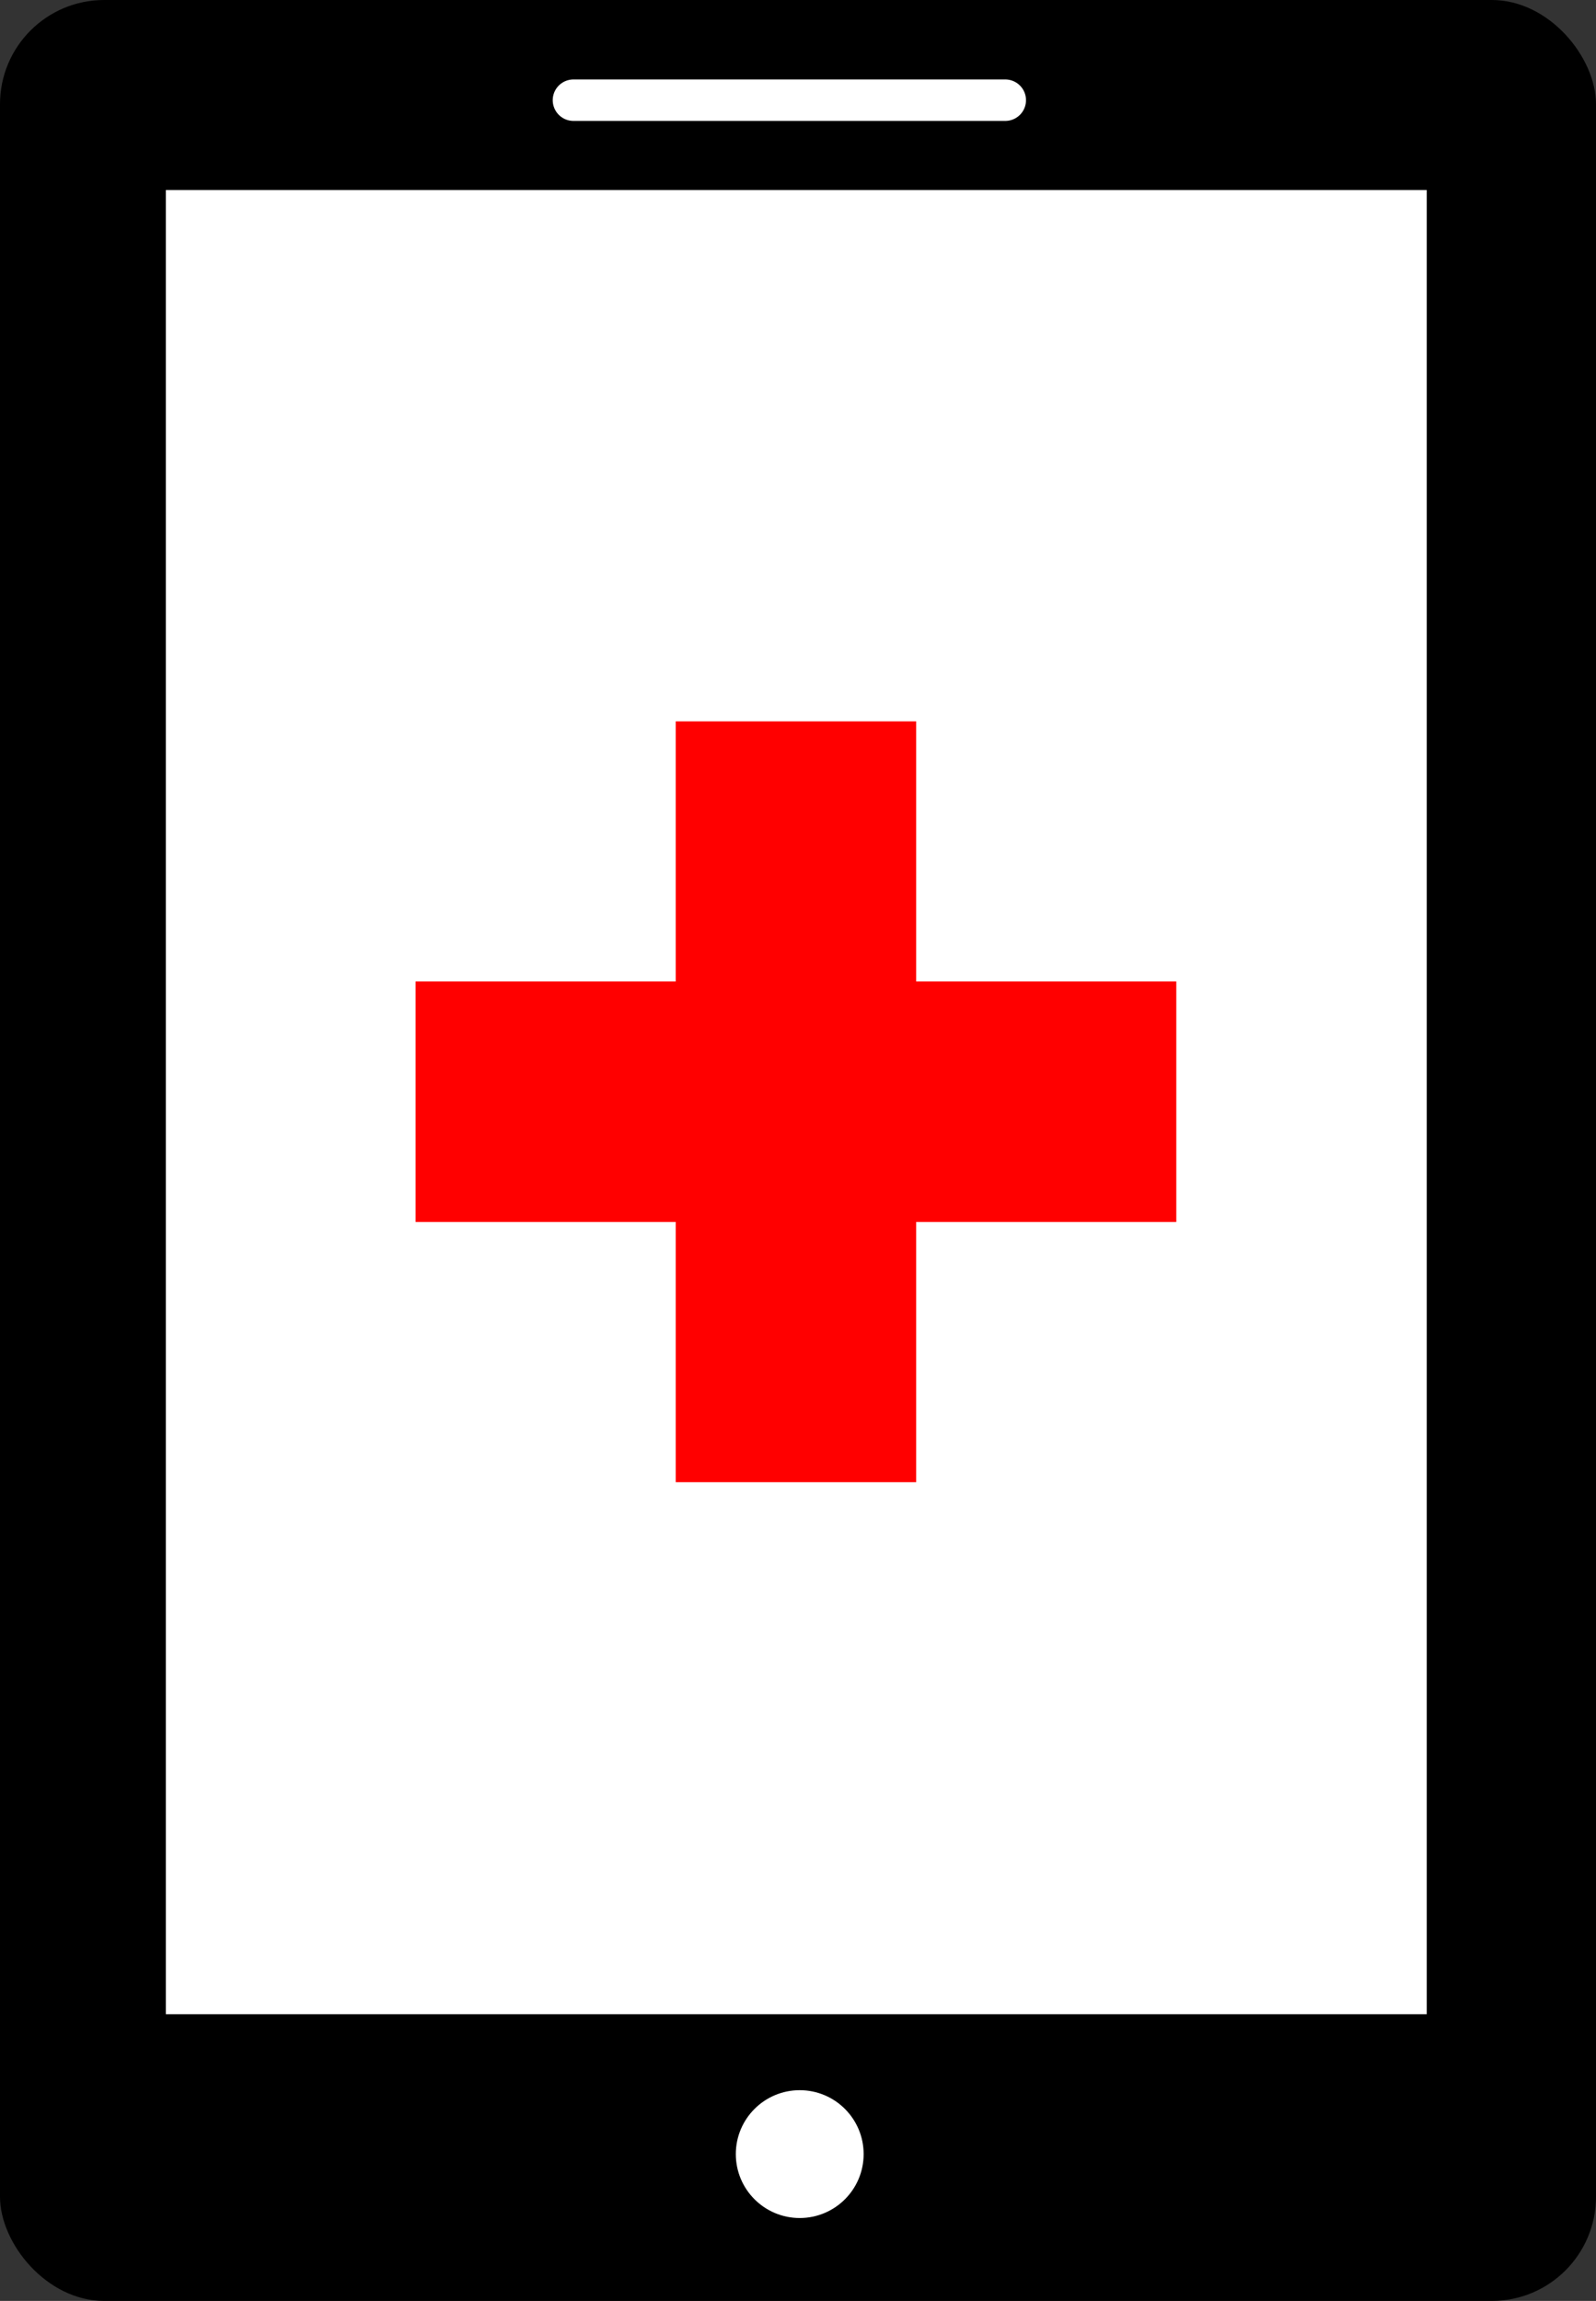 <svg xmlns="http://www.w3.org/2000/svg" viewBox="0 0 462 666"><rect x="0" y="0" width="462" height="666" fill="#333333" stroke="none"/><defs><style>.a{fill:#fff;}.b{fill:none;stroke:#fff;stroke-linecap:round;stroke-miterlimit:10;stroke-width:12px;}.c{fill:red;}</style></defs><rect width="462" height="666" rx="30.16"/><rect class="a" x="48" y="55" width="365" height="528"/><circle class="a" cx="231.5" cy="623.5" r="18.5"/><line class="b" x1="166" y1="29" x2="291" y2="29"/><polygon class="c" points="340.51 284.09 265.21 284.09 265.21 208.79 195.6 208.79 195.6 284.09 120.3 284.09 120.3 353.7 195.6 353.7 195.6 429 265.21 429 265.21 353.7 340.51 353.7 340.51 284.09"/></svg>
